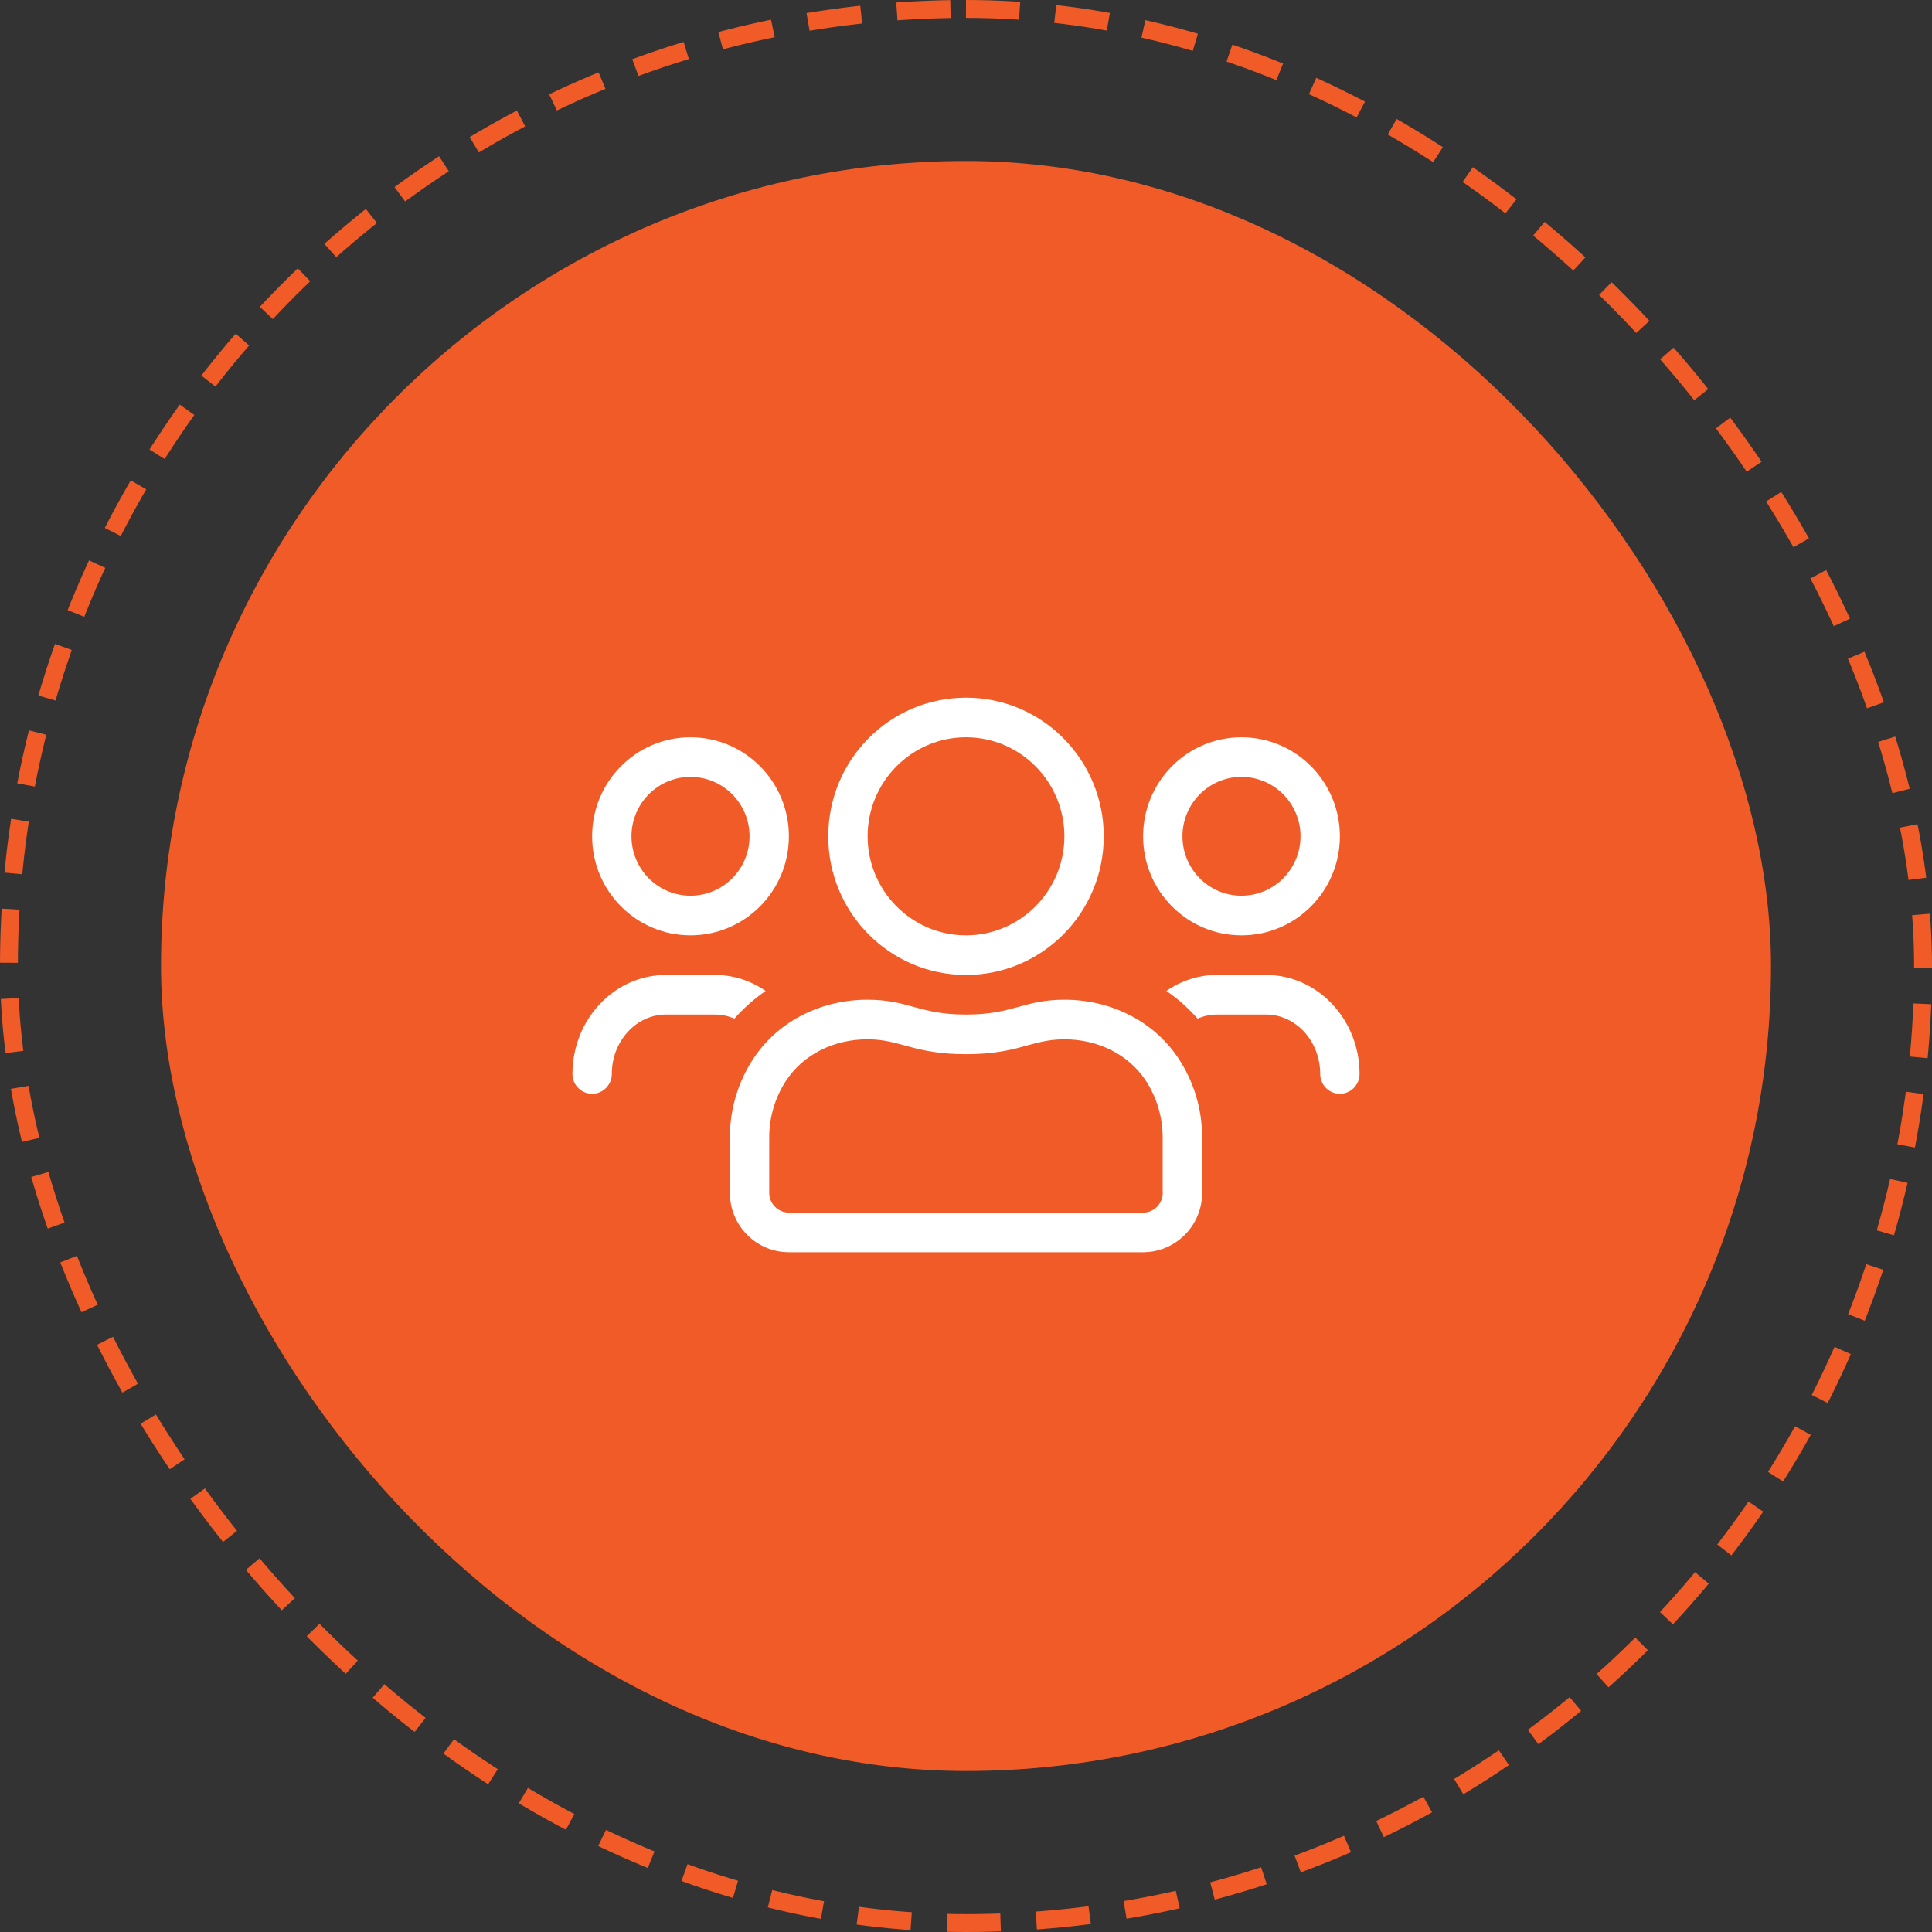 <svg width="108" height="108" viewBox="0 0 108 108" fill="none" xmlns="http://www.w3.org/2000/svg">
<rect x="0" y="0" width="108" height="108" fill="#333333" stroke="none"/>
<rect x="9" y="9" width="90" height="90" rx="45" fill="#F15B27"/>
<g clip-path="url(#clip0_233_255)">
<path d="M69.4 52.286C72.439 52.286 74.9 49.809 74.9 46.75C74.9 43.691 72.439 41.214 69.4 41.214C66.361 41.214 63.9 43.691 63.9 46.75C63.9 49.809 66.361 52.286 69.4 52.286ZM69.4 43.429C71.222 43.429 72.7 44.916 72.7 46.75C72.7 48.584 71.222 50.071 69.4 50.071C67.578 50.071 66.1 48.584 66.1 46.75C66.1 44.916 67.578 43.429 69.4 43.429ZM54 54.5C58.256 54.5 61.7 51.033 61.7 46.75C61.7 42.467 58.256 39 54 39C49.744 39 46.3 42.467 46.3 46.75C46.3 51.033 49.744 54.5 54 54.5ZM54 41.214C57.032 41.214 59.5 43.698 59.5 46.75C59.5 49.802 57.032 52.286 54 52.286C50.968 52.286 48.5 49.802 48.5 46.75C48.5 43.698 50.968 41.214 54 41.214ZM70.775 54.5H68.025C66.98 54.5 66.011 54.832 65.199 55.393C65.846 55.836 66.43 56.355 66.946 56.943C67.282 56.797 67.647 56.714 68.025 56.714H70.775C72.439 56.714 73.8 58.202 73.8 60.036C73.8 60.645 74.295 61.143 74.9 61.143C75.505 61.143 76 60.645 76 60.036C76 56.984 73.656 54.5 70.775 54.5ZM38.6 52.286C41.639 52.286 44.1 49.809 44.1 46.75C44.1 43.691 41.639 41.214 38.6 41.214C35.561 41.214 33.1 43.691 33.1 46.75C33.1 49.809 35.561 52.286 38.6 52.286ZM38.6 43.429C40.422 43.429 41.9 44.916 41.9 46.75C41.9 48.584 40.422 50.071 38.6 50.071C36.778 50.071 35.3 48.584 35.3 46.75C35.3 44.916 36.778 43.429 38.6 43.429ZM59.507 55.884C57.211 55.884 56.64 56.714 54 56.714C51.36 56.714 50.789 55.884 48.493 55.884C45.998 55.884 43.571 57.005 42.148 59.129C41.295 60.403 40.8 61.932 40.8 63.579V66.679C40.8 68.512 42.278 70 44.1 70H63.9C65.722 70 67.2 68.512 67.2 66.679V63.579C67.2 61.932 66.705 60.403 65.853 59.129C64.429 57.005 62.002 55.884 59.507 55.884ZM65 66.679C65 67.287 64.505 67.786 63.9 67.786H44.1C43.495 67.786 43 67.287 43 66.679V63.579C43 62.43 43.337 61.316 43.969 60.368C44.918 58.949 46.609 58.098 48.486 58.098C50.37 58.098 51.044 58.929 54 58.929C56.956 58.929 57.63 58.098 59.507 58.098C61.384 58.098 63.075 58.949 64.024 60.368C64.656 61.316 64.993 62.43 64.993 63.579V66.679H65ZM42.801 55.393C41.983 54.832 41.013 54.5 39.975 54.5H37.225C34.344 54.5 32 56.984 32 60.036C32 60.645 32.495 61.143 33.1 61.143C33.705 61.143 34.2 60.645 34.2 60.036C34.2 58.202 35.561 56.714 37.225 56.714H39.975C40.353 56.714 40.718 56.797 41.054 56.943C41.57 56.355 42.161 55.836 42.801 55.393Z" fill="white"/>
</g>
<rect x="0.5" y="0.5" width="107" height="107" rx="53.5" stroke="#F15B27" stroke-dasharray="3 2"/>
<defs>
<clipPath id="clip0_233_255">
<rect width="48.02" height="48" fill="white" transform="matrix(1 0 0 -1 29.98 78)"/>
</clipPath>
</defs>
</svg>

